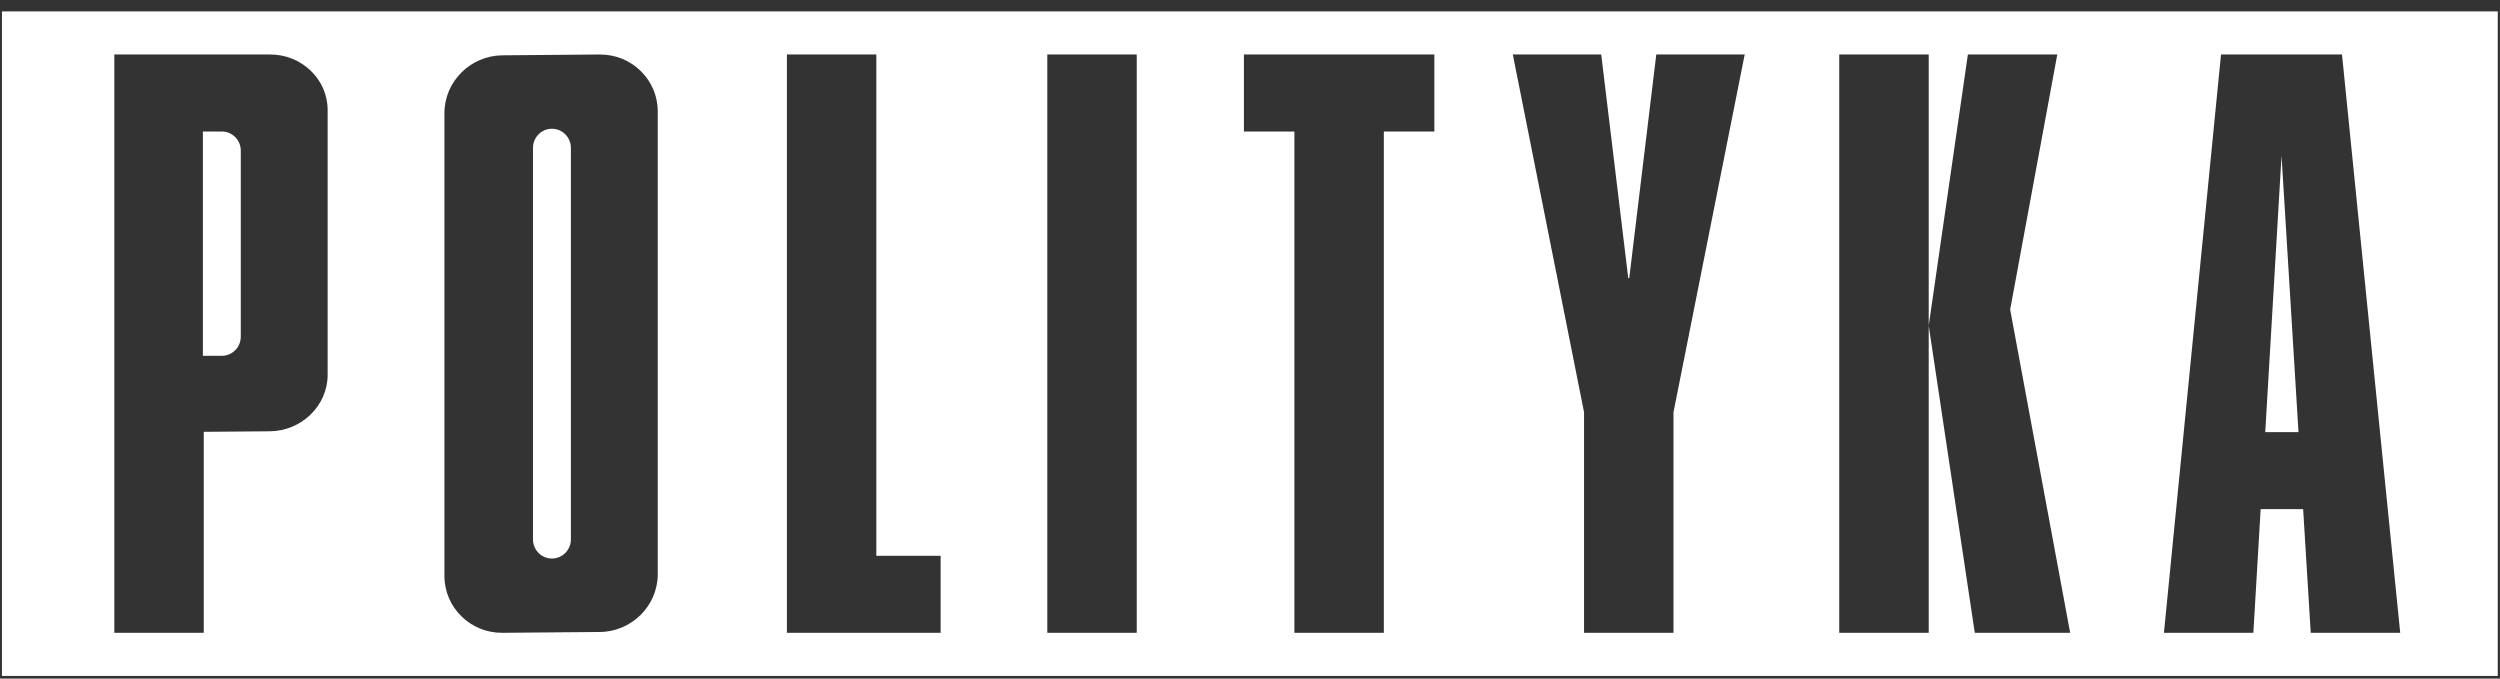 <svg width="140" height="38" viewBox="0 0 140 38" fill="none" xmlns="http://www.w3.org/2000/svg">
<rect x="0" y="0" width="140" height="38" fill="#333333" stroke="none"/>
<path fill-rule="evenodd" clip-rule="evenodd" d="M0.109 0.638H139.874V37.853H0.109V0.638ZM11.41 3.051H15.105C16.889 3.038 18.348 4.435 18.348 6.161V20.991C18.348 22.714 16.889 24.139 15.105 24.152L11.41 24.182V35.437H6.402V3.051H11.41ZM12.423 19.925C13.01 19.925 13.484 19.443 13.484 18.851V8.438C13.484 7.843 13.008 7.364 12.423 7.364H11.362V19.925H12.423ZM49.075 31.125H52.675V35.437H44.067V3.051H49.075V31.125ZM58.649 3.051H63.657V35.437H58.649V3.051ZM80.324 3.051H69.659V7.364H72.487V35.437H77.495V7.364H80.324V3.051ZM92.752 3.051H97.703L93.715 23.089V35.437H88.707V23.089L84.717 3.051H89.668L91.182 15.574H91.238L92.752 3.051ZM129.404 35.437H134.412L131.152 3.051H124.377L121.18 35.437H126.188L126.597 28.511H128.976L129.401 35.437H129.404ZM126.854 24.199L127.766 8.723L128.716 24.199H126.854ZM102.997 35.437V3.051H108.008V18.237V35.437H102.997ZM112.569 17.336L115.208 3.051H110.201L108.008 18.237L110.588 35.437H115.929L112.569 17.336ZM33.591 3.051L28.131 3.098C26.347 3.112 24.888 4.569 24.888 6.334V32.256C24.888 34.021 26.347 35.453 28.131 35.437L33.591 35.391C35.375 35.377 36.834 33.919 36.834 32.155V6.235C36.834 4.471 35.375 3.038 33.591 3.054V3.051ZM31.97 30.204C31.97 30.796 31.496 31.278 30.909 31.278C30.321 31.278 29.847 30.799 29.847 30.204V8.284C29.847 7.692 30.321 7.21 30.909 7.21C31.496 7.21 31.97 7.69 31.97 8.284V30.204Z" fill="white"/>
</svg>
